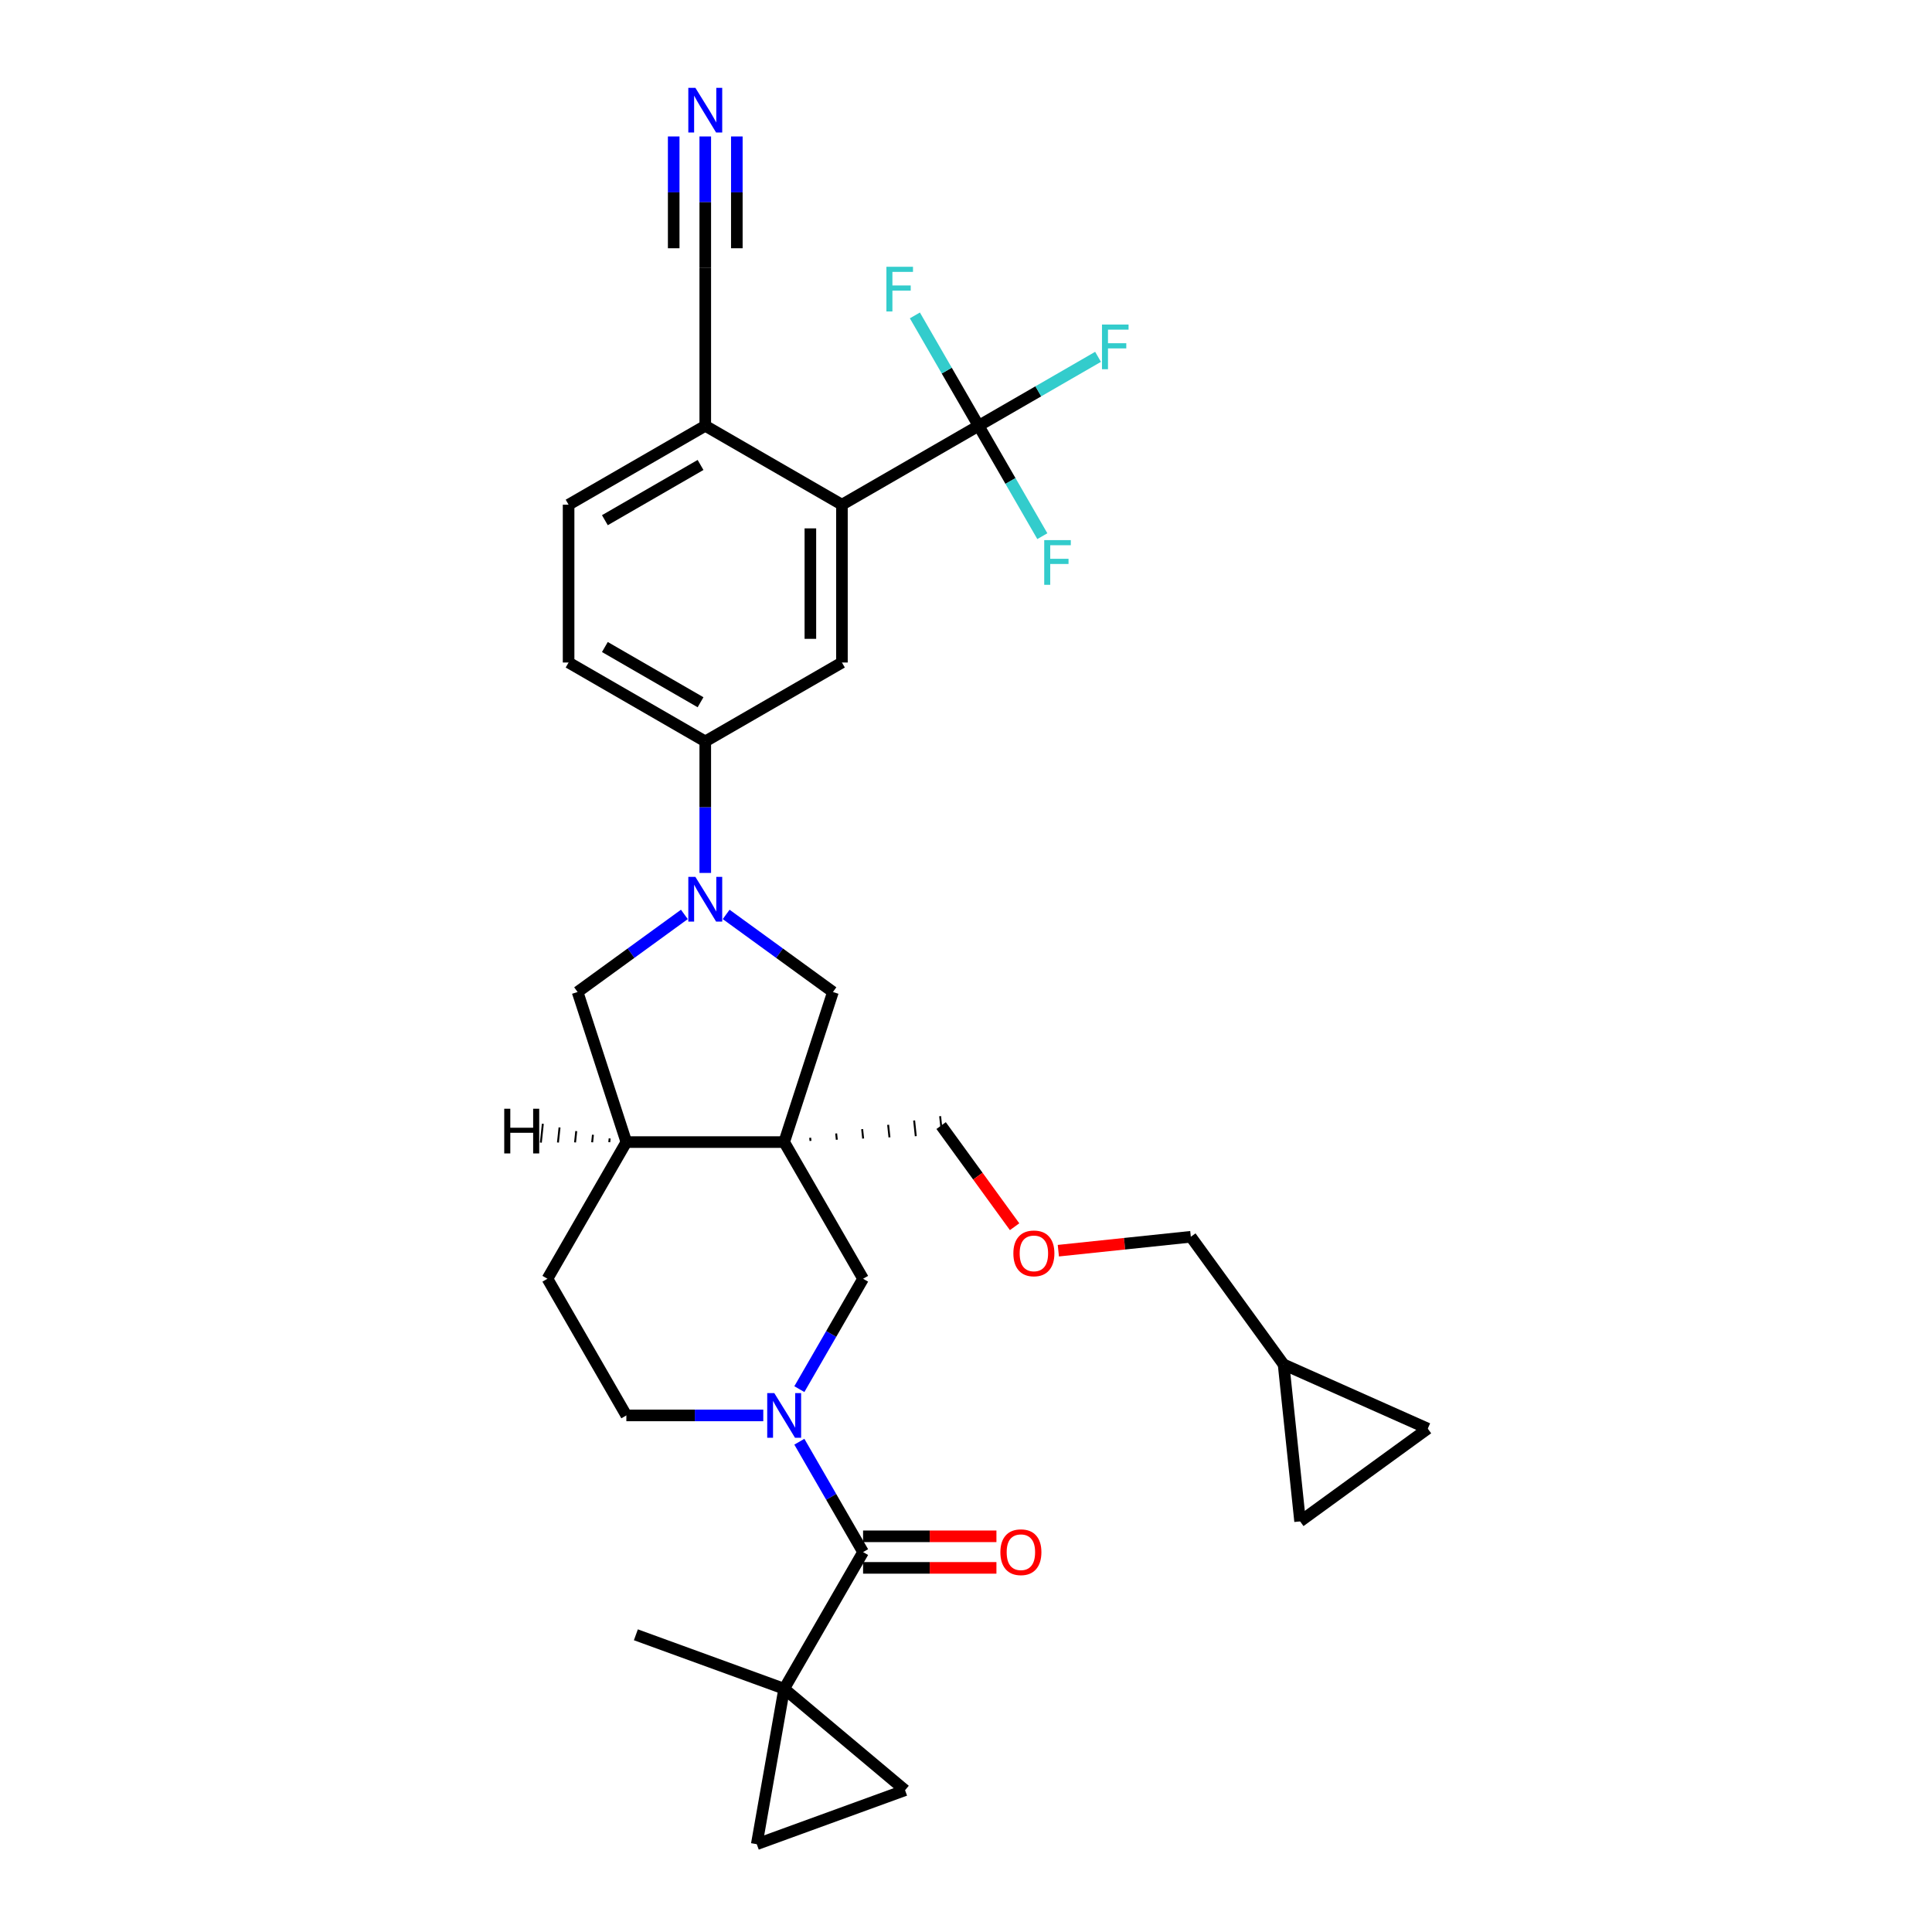 <?xml version='1.0' encoding='iso-8859-1'?>
<svg version='1.1' baseProfile='full'
              xmlns='http://www.w3.org/2000/svg'
                      xmlns:rdkit='http://www.rdkit.org/xml'
                      xmlns:xlink='http://www.w3.org/1999/xlink'
                  xml:space='preserve'
width='1000px' height='1000px' viewBox='0 0 1000 1000'>
<!-- END OF HEADER -->
<rect style='opacity:1.0;fill:#FFFFFF;stroke:none' width='1000' height='1000' x='0' y='0'> </rect>
<path class='bond-6' d='M 405.886,591.14 L 446.728,661.881' style='fill:none;fill-rule:evenodd;stroke:#000000;stroke-width:6px;stroke-linecap:butt;stroke-linejoin:miter;stroke-opacity:1' />
<path class='bond-7' d='M 405.886,591.14 L 431.128,513.454' style='fill:none;fill-rule:evenodd;stroke:#000000;stroke-width:6px;stroke-linecap:butt;stroke-linejoin:miter;stroke-opacity:1' />
<path class='bond-10' d='M 405.886,591.14 L 324.202,591.14' style='fill:none;fill-rule:evenodd;stroke:#000000;stroke-width:6px;stroke-linecap:butt;stroke-linejoin:miter;stroke-opacity:1' />
<path class='bond-28' d='M 419.511,590.53 L 419.34,588.905' style='fill:none;fill-rule:evenodd;stroke:#000000;stroke-width:1.0px;stroke-linecap:butt;stroke-linejoin:miter;stroke-opacity:1' />
<path class='bond-28' d='M 433.135,589.919 L 432.794,586.67' style='fill:none;fill-rule:evenodd;stroke:#000000;stroke-width:1.0px;stroke-linecap:butt;stroke-linejoin:miter;stroke-opacity:1' />
<path class='bond-28' d='M 446.76,589.308 L 446.248,584.434' style='fill:none;fill-rule:evenodd;stroke:#000000;stroke-width:1.0px;stroke-linecap:butt;stroke-linejoin:miter;stroke-opacity:1' />
<path class='bond-28' d='M 460.385,588.698 L 459.702,582.199' style='fill:none;fill-rule:evenodd;stroke:#000000;stroke-width:1.0px;stroke-linecap:butt;stroke-linejoin:miter;stroke-opacity:1' />
<path class='bond-28' d='M 474.01,588.087 L 473.156,579.963' style='fill:none;fill-rule:evenodd;stroke:#000000;stroke-width:1.0px;stroke-linecap:butt;stroke-linejoin:miter;stroke-opacity:1' />
<path class='bond-28' d='M 487.635,587.476 L 486.61,577.728' style='fill:none;fill-rule:evenodd;stroke:#000000;stroke-width:1.0px;stroke-linecap:butt;stroke-linejoin:miter;stroke-opacity:1' />
<path class='bond-0' d='M 413.743,719.013 L 430.235,690.447' style='fill:none;fill-rule:evenodd;stroke:#0000FF;stroke-width:6px;stroke-linecap:butt;stroke-linejoin:miter;stroke-opacity:1' />
<path class='bond-0' d='M 430.235,690.447 L 446.728,661.881' style='fill:none;fill-rule:evenodd;stroke:#000000;stroke-width:6px;stroke-linecap:butt;stroke-linejoin:miter;stroke-opacity:1' />
<path class='bond-2' d='M 413.743,746.23 L 430.235,774.796' style='fill:none;fill-rule:evenodd;stroke:#0000FF;stroke-width:6px;stroke-linecap:butt;stroke-linejoin:miter;stroke-opacity:1' />
<path class='bond-2' d='M 430.235,774.796 L 446.728,803.362' style='fill:none;fill-rule:evenodd;stroke:#000000;stroke-width:6px;stroke-linecap:butt;stroke-linejoin:miter;stroke-opacity:1' />
<path class='bond-33' d='M 395.071,732.621 L 359.636,732.621' style='fill:none;fill-rule:evenodd;stroke:#0000FF;stroke-width:6px;stroke-linecap:butt;stroke-linejoin:miter;stroke-opacity:1' />
<path class='bond-33' d='M 359.636,732.621 L 324.202,732.621' style='fill:none;fill-rule:evenodd;stroke:#000000;stroke-width:6px;stroke-linecap:butt;stroke-linejoin:miter;stroke-opacity:1' />
<path class='bond-1' d='M 375.859,473.299 L 403.493,493.377' style='fill:none;fill-rule:evenodd;stroke:#0000FF;stroke-width:6px;stroke-linecap:butt;stroke-linejoin:miter;stroke-opacity:1' />
<path class='bond-1' d='M 403.493,493.377 L 431.128,513.454' style='fill:none;fill-rule:evenodd;stroke:#000000;stroke-width:6px;stroke-linecap:butt;stroke-linejoin:miter;stroke-opacity:1' />
<path class='bond-8' d='M 365.044,451.833 L 365.044,417.795' style='fill:none;fill-rule:evenodd;stroke:#0000FF;stroke-width:6px;stroke-linecap:butt;stroke-linejoin:miter;stroke-opacity:1' />
<path class='bond-8' d='M 365.044,417.795 L 365.044,383.757' style='fill:none;fill-rule:evenodd;stroke:#000000;stroke-width:6px;stroke-linecap:butt;stroke-linejoin:miter;stroke-opacity:1' />
<path class='bond-32' d='M 354.229,473.299 L 326.594,493.377' style='fill:none;fill-rule:evenodd;stroke:#0000FF;stroke-width:6px;stroke-linecap:butt;stroke-linejoin:miter;stroke-opacity:1' />
<path class='bond-32' d='M 326.594,493.377 L 298.96,513.454' style='fill:none;fill-rule:evenodd;stroke:#000000;stroke-width:6px;stroke-linecap:butt;stroke-linejoin:miter;stroke-opacity:1' />
<path class='bond-3' d='M 446.728,803.362 L 405.886,874.102' style='fill:none;fill-rule:evenodd;stroke:#000000;stroke-width:6px;stroke-linecap:butt;stroke-linejoin:miter;stroke-opacity:1' />
<path class='bond-21' d='M 446.728,811.53 L 481.239,811.53' style='fill:none;fill-rule:evenodd;stroke:#000000;stroke-width:6px;stroke-linecap:butt;stroke-linejoin:miter;stroke-opacity:1' />
<path class='bond-21' d='M 481.239,811.53 L 515.751,811.53' style='fill:none;fill-rule:evenodd;stroke:#FF0000;stroke-width:6px;stroke-linecap:butt;stroke-linejoin:miter;stroke-opacity:1' />
<path class='bond-21' d='M 446.728,795.193 L 481.239,795.193' style='fill:none;fill-rule:evenodd;stroke:#000000;stroke-width:6px;stroke-linecap:butt;stroke-linejoin:miter;stroke-opacity:1' />
<path class='bond-21' d='M 481.239,795.193 L 515.751,795.193' style='fill:none;fill-rule:evenodd;stroke:#FF0000;stroke-width:6px;stroke-linecap:butt;stroke-linejoin:miter;stroke-opacity:1' />
<path class='bond-11' d='M 405.886,874.102 L 391.702,954.545' style='fill:none;fill-rule:evenodd;stroke:#000000;stroke-width:6px;stroke-linecap:butt;stroke-linejoin:miter;stroke-opacity:1' />
<path class='bond-12' d='M 405.886,874.102 L 468.459,926.608' style='fill:none;fill-rule:evenodd;stroke:#000000;stroke-width:6px;stroke-linecap:butt;stroke-linejoin:miter;stroke-opacity:1' />
<path class='bond-30' d='M 405.886,874.102 L 329.128,846.165' style='fill:none;fill-rule:evenodd;stroke:#000000;stroke-width:6px;stroke-linecap:butt;stroke-linejoin:miter;stroke-opacity:1' />
<path class='bond-4' d='M 506.525,220.389 L 435.784,261.231' style='fill:none;fill-rule:evenodd;stroke:#000000;stroke-width:6px;stroke-linecap:butt;stroke-linejoin:miter;stroke-opacity:1' />
<path class='bond-25' d='M 506.525,220.389 L 537.435,202.543' style='fill:none;fill-rule:evenodd;stroke:#000000;stroke-width:6px;stroke-linecap:butt;stroke-linejoin:miter;stroke-opacity:1' />
<path class='bond-25' d='M 537.435,202.543 L 568.345,184.697' style='fill:none;fill-rule:evenodd;stroke:#33CCCC;stroke-width:6px;stroke-linecap:butt;stroke-linejoin:miter;stroke-opacity:1' />
<path class='bond-26' d='M 506.525,220.389 L 523.017,248.955' style='fill:none;fill-rule:evenodd;stroke:#000000;stroke-width:6px;stroke-linecap:butt;stroke-linejoin:miter;stroke-opacity:1' />
<path class='bond-26' d='M 523.017,248.955 L 539.51,277.521' style='fill:none;fill-rule:evenodd;stroke:#33CCCC;stroke-width:6px;stroke-linecap:butt;stroke-linejoin:miter;stroke-opacity:1' />
<path class='bond-27' d='M 506.525,220.389 L 490.032,191.823' style='fill:none;fill-rule:evenodd;stroke:#000000;stroke-width:6px;stroke-linecap:butt;stroke-linejoin:miter;stroke-opacity:1' />
<path class='bond-27' d='M 490.032,191.823 L 473.54,163.257' style='fill:none;fill-rule:evenodd;stroke:#33CCCC;stroke-width:6px;stroke-linecap:butt;stroke-linejoin:miter;stroke-opacity:1' />
<path class='bond-5' d='M 435.784,261.231 L 435.784,342.915' style='fill:none;fill-rule:evenodd;stroke:#000000;stroke-width:6px;stroke-linecap:butt;stroke-linejoin:miter;stroke-opacity:1' />
<path class='bond-5' d='M 419.447,273.484 L 419.447,330.663' style='fill:none;fill-rule:evenodd;stroke:#000000;stroke-width:6px;stroke-linecap:butt;stroke-linejoin:miter;stroke-opacity:1' />
<path class='bond-36' d='M 435.784,261.231 L 365.044,220.389' style='fill:none;fill-rule:evenodd;stroke:#000000;stroke-width:6px;stroke-linecap:butt;stroke-linejoin:miter;stroke-opacity:1' />
<path class='bond-9' d='M 365.044,383.757 L 435.784,342.915' style='fill:none;fill-rule:evenodd;stroke:#000000;stroke-width:6px;stroke-linecap:butt;stroke-linejoin:miter;stroke-opacity:1' />
<path class='bond-23' d='M 365.044,383.757 L 294.303,342.915' style='fill:none;fill-rule:evenodd;stroke:#000000;stroke-width:6px;stroke-linecap:butt;stroke-linejoin:miter;stroke-opacity:1' />
<path class='bond-23' d='M 362.601,363.483 L 313.083,334.894' style='fill:none;fill-rule:evenodd;stroke:#000000;stroke-width:6px;stroke-linecap:butt;stroke-linejoin:miter;stroke-opacity:1' />
<path class='bond-13' d='M 324.202,591.14 L 298.96,513.454' style='fill:none;fill-rule:evenodd;stroke:#000000;stroke-width:6px;stroke-linecap:butt;stroke-linejoin:miter;stroke-opacity:1' />
<path class='bond-22' d='M 324.202,591.14 L 283.36,661.881' style='fill:none;fill-rule:evenodd;stroke:#000000;stroke-width:6px;stroke-linecap:butt;stroke-linejoin:miter;stroke-opacity:1' />
<path class='bond-37' d='M 315.555,589.246 L 315.35,591.196' style='fill:none;fill-rule:evenodd;stroke:#000000;stroke-width:1.0px;stroke-linecap:butt;stroke-linejoin:miter;stroke-opacity:1' />
<path class='bond-37' d='M 306.908,587.352 L 306.499,591.251' style='fill:none;fill-rule:evenodd;stroke:#000000;stroke-width:1.0px;stroke-linecap:butt;stroke-linejoin:miter;stroke-opacity:1' />
<path class='bond-37' d='M 298.262,585.457 L 297.647,591.306' style='fill:none;fill-rule:evenodd;stroke:#000000;stroke-width:1.0px;stroke-linecap:butt;stroke-linejoin:miter;stroke-opacity:1' />
<path class='bond-37' d='M 289.615,583.563 L 288.795,591.361' style='fill:none;fill-rule:evenodd;stroke:#000000;stroke-width:1.0px;stroke-linecap:butt;stroke-linejoin:miter;stroke-opacity:1' />
<path class='bond-37' d='M 280.968,581.668 L 279.944,591.417' style='fill:none;fill-rule:evenodd;stroke:#000000;stroke-width:1.0px;stroke-linecap:butt;stroke-linejoin:miter;stroke-opacity:1' />
<path class='bond-35' d='M 391.702,954.545 L 468.459,926.608' style='fill:none;fill-rule:evenodd;stroke:#000000;stroke-width:6px;stroke-linecap:butt;stroke-linejoin:miter;stroke-opacity:1' />
<path class='bond-14' d='M 365.044,70.63 L 365.044,104.667' style='fill:none;fill-rule:evenodd;stroke:#0000FF;stroke-width:6px;stroke-linecap:butt;stroke-linejoin:miter;stroke-opacity:1' />
<path class='bond-14' d='M 365.044,104.667 L 365.044,138.705' style='fill:none;fill-rule:evenodd;stroke:#000000;stroke-width:6px;stroke-linecap:butt;stroke-linejoin:miter;stroke-opacity:1' />
<path class='bond-14' d='M 348.707,70.63 L 348.707,99.562' style='fill:none;fill-rule:evenodd;stroke:#0000FF;stroke-width:6px;stroke-linecap:butt;stroke-linejoin:miter;stroke-opacity:1' />
<path class='bond-14' d='M 348.707,99.562 L 348.707,128.494' style='fill:none;fill-rule:evenodd;stroke:#000000;stroke-width:6px;stroke-linecap:butt;stroke-linejoin:miter;stroke-opacity:1' />
<path class='bond-14' d='M 381.381,70.63 L 381.381,99.562' style='fill:none;fill-rule:evenodd;stroke:#0000FF;stroke-width:6px;stroke-linecap:butt;stroke-linejoin:miter;stroke-opacity:1' />
<path class='bond-14' d='M 381.381,99.562 L 381.381,128.494' style='fill:none;fill-rule:evenodd;stroke:#000000;stroke-width:6px;stroke-linecap:butt;stroke-linejoin:miter;stroke-opacity:1' />
<path class='bond-15' d='M 365.044,138.705 L 365.044,220.389' style='fill:none;fill-rule:evenodd;stroke:#000000;stroke-width:6px;stroke-linecap:butt;stroke-linejoin:miter;stroke-opacity:1' />
<path class='bond-16' d='M 365.044,220.389 L 294.303,261.231' style='fill:none;fill-rule:evenodd;stroke:#000000;stroke-width:6px;stroke-linecap:butt;stroke-linejoin:miter;stroke-opacity:1' />
<path class='bond-16' d='M 362.601,240.664 L 313.083,269.253' style='fill:none;fill-rule:evenodd;stroke:#000000;stroke-width:6px;stroke-linecap:butt;stroke-linejoin:miter;stroke-opacity:1' />
<path class='bond-17' d='M 324.202,732.621 L 283.36,661.881' style='fill:none;fill-rule:evenodd;stroke:#000000;stroke-width:6px;stroke-linecap:butt;stroke-linejoin:miter;stroke-opacity:1' />
<path class='bond-18' d='M 739.007,739.455 L 664.384,706.231' style='fill:none;fill-rule:evenodd;stroke:#000000;stroke-width:6px;stroke-linecap:butt;stroke-linejoin:miter;stroke-opacity:1' />
<path class='bond-34' d='M 739.007,739.455 L 672.923,787.468' style='fill:none;fill-rule:evenodd;stroke:#000000;stroke-width:6px;stroke-linecap:butt;stroke-linejoin:miter;stroke-opacity:1' />
<path class='bond-19' d='M 672.923,787.468 L 664.384,706.231' style='fill:none;fill-rule:evenodd;stroke:#000000;stroke-width:6px;stroke-linecap:butt;stroke-linejoin:miter;stroke-opacity:1' />
<path class='bond-20' d='M 664.384,706.231 L 616.372,640.148' style='fill:none;fill-rule:evenodd;stroke:#000000;stroke-width:6px;stroke-linecap:butt;stroke-linejoin:miter;stroke-opacity:1' />
<path class='bond-24' d='M 294.303,342.915 L 294.303,261.231' style='fill:none;fill-rule:evenodd;stroke:#000000;stroke-width:6px;stroke-linecap:butt;stroke-linejoin:miter;stroke-opacity:1' />
<path class='bond-29' d='M 487.122,582.602 L 506.138,608.774' style='fill:none;fill-rule:evenodd;stroke:#000000;stroke-width:6px;stroke-linecap:butt;stroke-linejoin:miter;stroke-opacity:1' />
<path class='bond-29' d='M 506.138,608.774 L 525.153,634.947' style='fill:none;fill-rule:evenodd;stroke:#FF0000;stroke-width:6px;stroke-linecap:butt;stroke-linejoin:miter;stroke-opacity:1' />
<path class='bond-31' d='M 547.796,647.355 L 582.084,643.751' style='fill:none;fill-rule:evenodd;stroke:#FF0000;stroke-width:6px;stroke-linecap:butt;stroke-linejoin:miter;stroke-opacity:1' />
<path class='bond-31' d='M 582.084,643.751 L 616.372,640.148' style='fill:none;fill-rule:evenodd;stroke:#000000;stroke-width:6px;stroke-linecap:butt;stroke-linejoin:miter;stroke-opacity:1' />
<path  class='atom-1' d='M 400.772 721.055
L 408.353 733.307
Q 409.104 734.516, 410.313 736.706
Q 411.522 738.895, 411.587 739.025
L 411.587 721.055
L 414.659 721.055
L 414.659 744.188
L 411.489 744.188
L 403.354 730.792
Q 402.406 729.223, 401.393 727.426
Q 400.413 725.629, 400.119 725.074
L 400.119 744.188
L 397.113 744.188
L 397.113 721.055
L 400.772 721.055
' fill='#0000FF'/>
<path  class='atom-2' d='M 359.93 453.875
L 367.511 466.128
Q 368.262 467.337, 369.471 469.526
Q 370.68 471.715, 370.745 471.845
L 370.745 453.875
L 373.817 453.875
L 373.817 477.008
L 370.647 477.008
L 362.512 463.612
Q 361.564 462.043, 360.551 460.246
Q 359.571 458.449, 359.277 457.894
L 359.277 477.008
L 356.271 477.008
L 356.271 453.875
L 359.93 453.875
' fill='#0000FF'/>
<path  class='atom-15' d='M 359.93 45.455
L 367.511 57.707
Q 368.262 58.916, 369.471 61.105
Q 370.68 63.294, 370.745 63.425
L 370.745 45.455
L 373.817 45.455
L 373.817 68.588
L 370.647 68.588
L 362.512 55.191
Q 361.564 53.623, 360.551 51.826
Q 359.571 50.029, 359.277 49.473
L 359.277 68.588
L 356.271 68.588
L 356.271 45.455
L 359.93 45.455
' fill='#0000FF'/>
<path  class='atom-22' d='M 517.793 803.427
Q 517.793 797.873, 520.538 794.769
Q 523.282 791.665, 528.412 791.665
Q 533.542 791.665, 536.286 794.769
Q 539.031 797.873, 539.031 803.427
Q 539.031 809.047, 536.254 812.249
Q 533.476 815.418, 528.412 815.418
Q 523.315 815.418, 520.538 812.249
Q 517.793 809.08, 517.793 803.427
M 528.412 812.805
Q 531.941 812.805, 533.836 810.452
Q 535.764 808.067, 535.764 803.427
Q 535.764 798.886, 533.836 796.598
Q 531.941 794.279, 528.412 794.279
Q 524.883 794.279, 522.955 796.566
Q 521.06 798.853, 521.06 803.427
Q 521.06 808.1, 522.955 810.452
Q 524.883 812.805, 528.412 812.805
' fill='#FF0000'/>
<path  class='atom-26' d='M 570.387 167.981
L 584.143 167.981
L 584.143 170.627
L 573.491 170.627
L 573.491 177.652
L 582.967 177.652
L 582.967 180.331
L 573.491 180.331
L 573.491 191.114
L 570.387 191.114
L 570.387 167.981
' fill='#33CCCC'/>
<path  class='atom-27' d='M 540.489 279.563
L 554.245 279.563
L 554.245 282.21
L 543.593 282.21
L 543.593 289.235
L 553.068 289.235
L 553.068 291.914
L 543.593 291.914
L 543.593 302.696
L 540.489 302.696
L 540.489 279.563
' fill='#33CCCC'/>
<path  class='atom-28' d='M 458.805 138.082
L 472.561 138.082
L 472.561 140.729
L 461.909 140.729
L 461.909 147.754
L 471.384 147.754
L 471.384 150.433
L 461.909 150.433
L 461.909 161.215
L 458.805 161.215
L 458.805 138.082
' fill='#33CCCC'/>
<path  class='atom-30' d='M 524.516 648.751
Q 524.516 643.197, 527.261 640.093
Q 530.005 636.989, 535.135 636.989
Q 540.265 636.989, 543.009 640.093
Q 545.754 643.197, 545.754 648.751
Q 545.754 654.371, 542.977 657.573
Q 540.2 660.742, 535.135 660.742
Q 530.038 660.742, 527.261 657.573
Q 524.516 654.404, 524.516 648.751
M 535.135 658.129
Q 538.664 658.129, 540.559 655.776
Q 542.487 653.391, 542.487 648.751
Q 542.487 644.21, 540.559 641.922
Q 538.664 639.603, 535.135 639.603
Q 531.606 639.603, 529.679 641.89
Q 527.784 644.177, 527.784 648.751
Q 527.784 653.424, 529.679 655.776
Q 531.606 658.129, 535.135 658.129
' fill='#FF0000'/>
<path  class='atom-33' d='M 260.993 573.882
L 264.13 573.882
L 264.13 583.716
L 275.958 583.716
L 275.958 573.882
L 279.095 573.882
L 279.095 597.015
L 275.958 597.015
L 275.958 586.33
L 264.13 586.33
L 264.13 597.015
L 260.993 597.015
L 260.993 573.882
' fill='#000000'/>
</svg>
